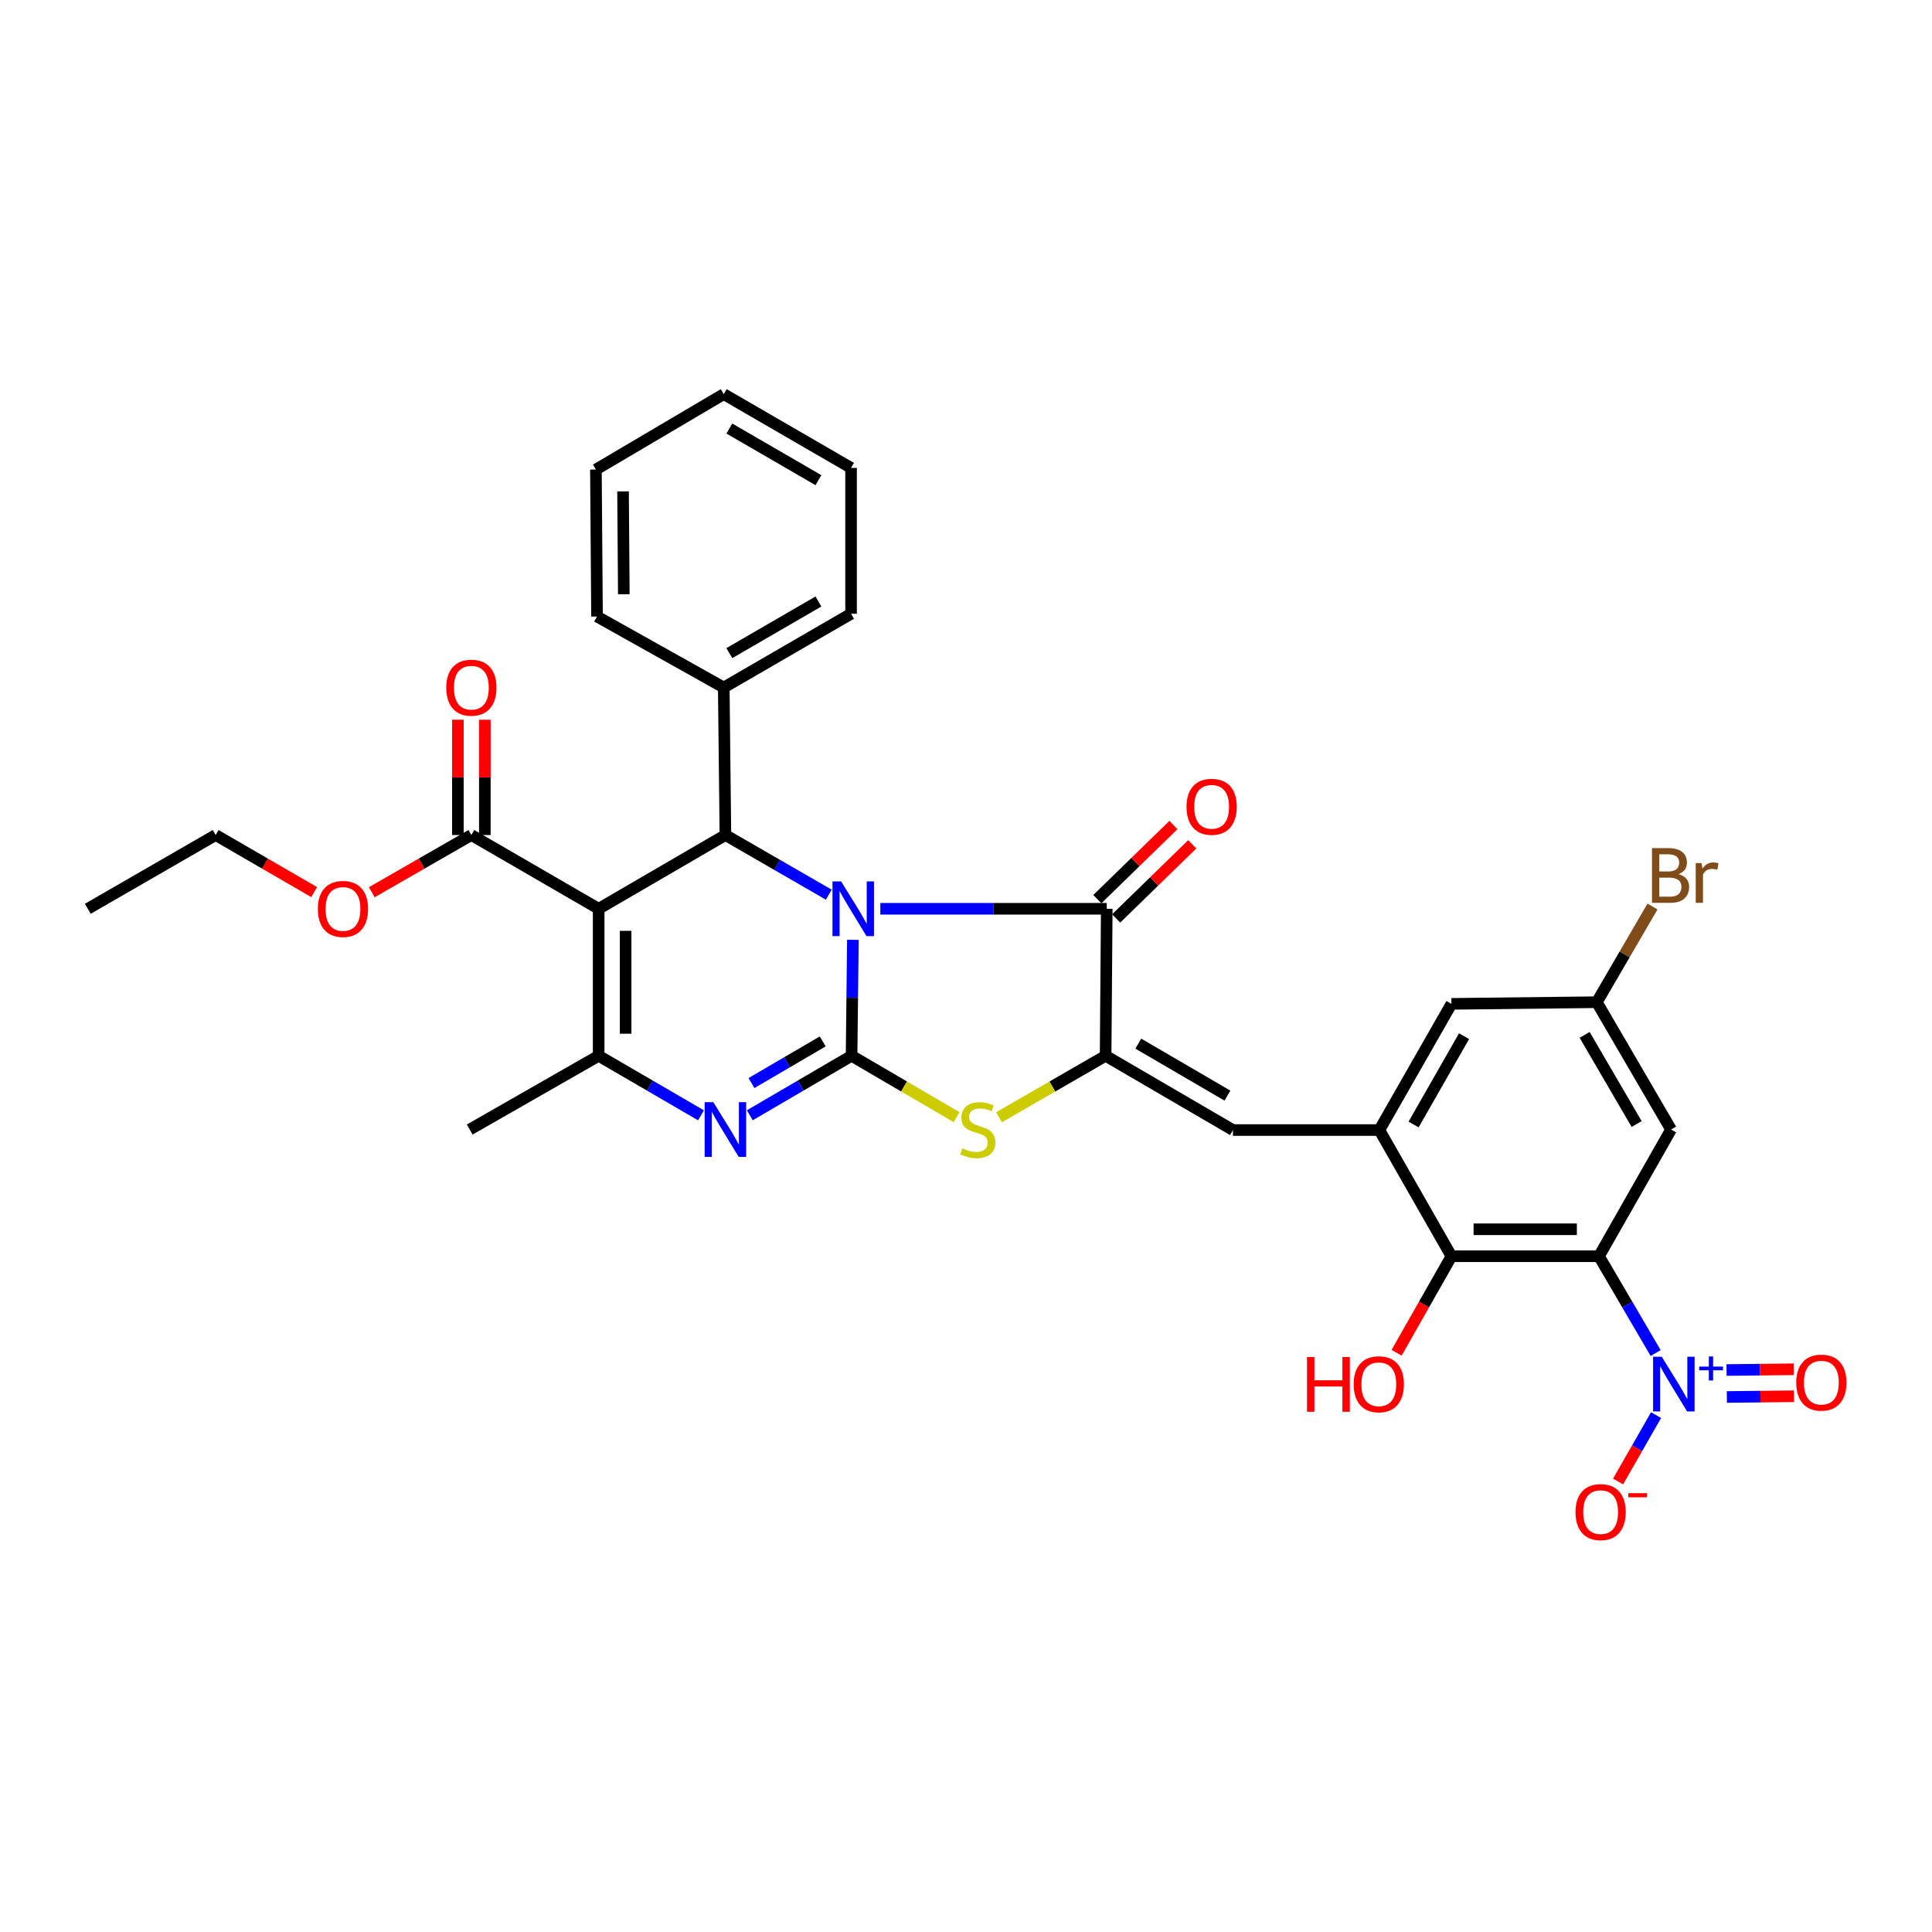 <?xml version='1.0' encoding='iso-8859-1'?>
<svg version='1.1' baseProfile='full'
              xmlns='http://www.w3.org/2000/svg'
                      xmlns:rdkit='http://www.rdkit.org/xml'
                      xmlns:xlink='http://www.w3.org/1999/xlink'
                  xml:space='preserve'
width='1000px' height='1000px' viewBox='0 0 1000 1000'>
<!-- END OF HEADER -->
<rect style='opacity:1.0;fill:#FFFFFF;stroke:none' width='1000' height='1000' x='0' y='0'> </rect>
<path class='bond-0' d='M 441.451,486.448 L 441.111,516.46' style='fill:none;fill-rule:evenodd;stroke:#0000FF;stroke-width:6px;stroke-linecap:butt;stroke-linejoin:miter;stroke-opacity:1' />
<path class='bond-0' d='M 441.111,516.46 L 440.772,546.472' style='fill:none;fill-rule:evenodd;stroke:#000000;stroke-width:6px;stroke-linecap:butt;stroke-linejoin:miter;stroke-opacity:1' />
<path class='bond-2' d='M 455.653,470.385 L 514.254,470.385' style='fill:none;fill-rule:evenodd;stroke:#0000FF;stroke-width:6px;stroke-linecap:butt;stroke-linejoin:miter;stroke-opacity:1' />
<path class='bond-2' d='M 514.254,470.385 L 572.854,470.385' style='fill:none;fill-rule:evenodd;stroke:#000000;stroke-width:6px;stroke-linecap:butt;stroke-linejoin:miter;stroke-opacity:1' />
<path class='bond-4' d='M 428.983,463.086 L 402.227,447.648' style='fill:none;fill-rule:evenodd;stroke:#0000FF;stroke-width:6px;stroke-linecap:butt;stroke-linejoin:miter;stroke-opacity:1' />
<path class='bond-4' d='M 402.227,447.648 L 375.471,432.21' style='fill:none;fill-rule:evenodd;stroke:#000000;stroke-width:6px;stroke-linecap:butt;stroke-linejoin:miter;stroke-opacity:1' />
<path class='bond-3' d='M 440.772,546.472 L 414.437,561.868' style='fill:none;fill-rule:evenodd;stroke:#000000;stroke-width:6px;stroke-linecap:butt;stroke-linejoin:miter;stroke-opacity:1' />
<path class='bond-3' d='M 414.437,561.868 L 388.102,577.264' style='fill:none;fill-rule:evenodd;stroke:#0000FF;stroke-width:6px;stroke-linecap:butt;stroke-linejoin:miter;stroke-opacity:1' />
<path class='bond-3' d='M 425.827,539.041 L 407.392,549.818' style='fill:none;fill-rule:evenodd;stroke:#000000;stroke-width:6px;stroke-linecap:butt;stroke-linejoin:miter;stroke-opacity:1' />
<path class='bond-3' d='M 407.392,549.818 L 388.958,560.595' style='fill:none;fill-rule:evenodd;stroke:#0000FF;stroke-width:6px;stroke-linecap:butt;stroke-linejoin:miter;stroke-opacity:1' />
<path class='bond-8' d='M 440.772,546.472 L 467.952,562.355' style='fill:none;fill-rule:evenodd;stroke:#000000;stroke-width:6px;stroke-linecap:butt;stroke-linejoin:miter;stroke-opacity:1' />
<path class='bond-8' d='M 467.952,562.355 L 495.132,578.237' style='fill:none;fill-rule:evenodd;stroke:#CCCC00;stroke-width:6px;stroke-linecap:butt;stroke-linejoin:miter;stroke-opacity:1' />
<path class='bond-1' d='M 309.868,470.385 L 375.471,432.21' style='fill:none;fill-rule:evenodd;stroke:#000000;stroke-width:6px;stroke-linecap:butt;stroke-linejoin:miter;stroke-opacity:1' />
<path class='bond-7' d='M 309.868,470.385 L 309.868,546.472' style='fill:none;fill-rule:evenodd;stroke:#000000;stroke-width:6px;stroke-linecap:butt;stroke-linejoin:miter;stroke-opacity:1' />
<path class='bond-7' d='M 323.826,481.798 L 323.826,535.059' style='fill:none;fill-rule:evenodd;stroke:#000000;stroke-width:6px;stroke-linecap:butt;stroke-linejoin:miter;stroke-opacity:1' />
<path class='bond-13' d='M 309.868,470.385 L 243.978,432.21' style='fill:none;fill-rule:evenodd;stroke:#000000;stroke-width:6px;stroke-linecap:butt;stroke-linejoin:miter;stroke-opacity:1' />
<path class='bond-5' d='M 572.854,470.385 L 572.265,546.472' style='fill:none;fill-rule:evenodd;stroke:#000000;stroke-width:6px;stroke-linecap:butt;stroke-linejoin:miter;stroke-opacity:1' />
<path class='bond-18' d='M 577.724,475.385 L 597.421,456.203' style='fill:none;fill-rule:evenodd;stroke:#000000;stroke-width:6px;stroke-linecap:butt;stroke-linejoin:miter;stroke-opacity:1' />
<path class='bond-18' d='M 597.421,456.203 L 617.118,437.02' style='fill:none;fill-rule:evenodd;stroke:#FF0000;stroke-width:6px;stroke-linecap:butt;stroke-linejoin:miter;stroke-opacity:1' />
<path class='bond-18' d='M 567.985,465.385 L 587.683,446.203' style='fill:none;fill-rule:evenodd;stroke:#000000;stroke-width:6px;stroke-linecap:butt;stroke-linejoin:miter;stroke-opacity:1' />
<path class='bond-18' d='M 587.683,446.203 L 607.38,427.02' style='fill:none;fill-rule:evenodd;stroke:#FF0000;stroke-width:6px;stroke-linecap:butt;stroke-linejoin:miter;stroke-opacity:1' />
<path class='bond-34' d='M 362.834,577.294 L 336.351,561.883' style='fill:none;fill-rule:evenodd;stroke:#0000FF;stroke-width:6px;stroke-linecap:butt;stroke-linejoin:miter;stroke-opacity:1' />
<path class='bond-34' d='M 336.351,561.883 L 309.868,546.472' style='fill:none;fill-rule:evenodd;stroke:#000000;stroke-width:6px;stroke-linecap:butt;stroke-linejoin:miter;stroke-opacity:1' />
<path class='bond-20' d='M 375.471,432.21 L 374.618,355.859' style='fill:none;fill-rule:evenodd;stroke:#000000;stroke-width:6px;stroke-linecap:butt;stroke-linejoin:miter;stroke-opacity:1' />
<path class='bond-10' d='M 572.265,546.472 L 638.171,584.912' style='fill:none;fill-rule:evenodd;stroke:#000000;stroke-width:6px;stroke-linecap:butt;stroke-linejoin:miter;stroke-opacity:1' />
<path class='bond-10' d='M 589.183,540.181 L 635.317,567.089' style='fill:none;fill-rule:evenodd;stroke:#000000;stroke-width:6px;stroke-linecap:butt;stroke-linejoin:miter;stroke-opacity:1' />
<path class='bond-33' d='M 572.265,546.472 L 544.679,562.39' style='fill:none;fill-rule:evenodd;stroke:#000000;stroke-width:6px;stroke-linecap:butt;stroke-linejoin:miter;stroke-opacity:1' />
<path class='bond-33' d='M 544.679,562.39 L 517.093,578.307' style='fill:none;fill-rule:evenodd;stroke:#CCCC00;stroke-width:6px;stroke-linecap:butt;stroke-linejoin:miter;stroke-opacity:1' />
<path class='bond-6' d='M 827.629,650.228 L 751.27,650.228' style='fill:none;fill-rule:evenodd;stroke:#000000;stroke-width:6px;stroke-linecap:butt;stroke-linejoin:miter;stroke-opacity:1' />
<path class='bond-6' d='M 816.175,636.27 L 762.724,636.27' style='fill:none;fill-rule:evenodd;stroke:#000000;stroke-width:6px;stroke-linecap:butt;stroke-linejoin:miter;stroke-opacity:1' />
<path class='bond-9' d='M 827.629,650.228 L 842.297,675.278' style='fill:none;fill-rule:evenodd;stroke:#000000;stroke-width:6px;stroke-linecap:butt;stroke-linejoin:miter;stroke-opacity:1' />
<path class='bond-9' d='M 842.297,675.278 L 856.964,700.328' style='fill:none;fill-rule:evenodd;stroke:#0000FF;stroke-width:6px;stroke-linecap:butt;stroke-linejoin:miter;stroke-opacity:1' />
<path class='bond-36' d='M 827.629,650.228 L 864.944,584.648' style='fill:none;fill-rule:evenodd;stroke:#000000;stroke-width:6px;stroke-linecap:butt;stroke-linejoin:miter;stroke-opacity:1' />
<path class='bond-24' d='M 309.868,546.472 L 243.125,584.648' style='fill:none;fill-rule:evenodd;stroke:#000000;stroke-width:6px;stroke-linecap:butt;stroke-linejoin:miter;stroke-opacity:1' />
<path class='bond-15' d='M 857.178,732.471 L 847.343,749.645' style='fill:none;fill-rule:evenodd;stroke:#0000FF;stroke-width:6px;stroke-linecap:butt;stroke-linejoin:miter;stroke-opacity:1' />
<path class='bond-15' d='M 847.343,749.645 L 837.509,766.818' style='fill:none;fill-rule:evenodd;stroke:#FF0000;stroke-width:6px;stroke-linecap:butt;stroke-linejoin:miter;stroke-opacity:1' />
<path class='bond-16' d='M 893.809,723.081 L 911.195,722.888' style='fill:none;fill-rule:evenodd;stroke:#0000FF;stroke-width:6px;stroke-linecap:butt;stroke-linejoin:miter;stroke-opacity:1' />
<path class='bond-16' d='M 911.195,722.888 L 928.581,722.696' style='fill:none;fill-rule:evenodd;stroke:#FF0000;stroke-width:6px;stroke-linecap:butt;stroke-linejoin:miter;stroke-opacity:1' />
<path class='bond-16' d='M 893.655,709.123 L 911.041,708.931' style='fill:none;fill-rule:evenodd;stroke:#0000FF;stroke-width:6px;stroke-linecap:butt;stroke-linejoin:miter;stroke-opacity:1' />
<path class='bond-16' d='M 911.041,708.931 L 928.427,708.738' style='fill:none;fill-rule:evenodd;stroke:#FF0000;stroke-width:6px;stroke-linecap:butt;stroke-linejoin:miter;stroke-opacity:1' />
<path class='bond-11' d='M 638.171,584.912 L 713.956,584.912' style='fill:none;fill-rule:evenodd;stroke:#000000;stroke-width:6px;stroke-linecap:butt;stroke-linejoin:miter;stroke-opacity:1' />
<path class='bond-12' d='M 713.956,584.912 L 751.27,650.228' style='fill:none;fill-rule:evenodd;stroke:#000000;stroke-width:6px;stroke-linecap:butt;stroke-linejoin:miter;stroke-opacity:1' />
<path class='bond-17' d='M 713.956,584.912 L 751.27,519.595' style='fill:none;fill-rule:evenodd;stroke:#000000;stroke-width:6px;stroke-linecap:butt;stroke-linejoin:miter;stroke-opacity:1' />
<path class='bond-17' d='M 731.673,582.038 L 757.793,536.317' style='fill:none;fill-rule:evenodd;stroke:#000000;stroke-width:6px;stroke-linecap:butt;stroke-linejoin:miter;stroke-opacity:1' />
<path class='bond-22' d='M 751.27,650.228 L 737.078,675.205' style='fill:none;fill-rule:evenodd;stroke:#000000;stroke-width:6px;stroke-linecap:butt;stroke-linejoin:miter;stroke-opacity:1' />
<path class='bond-22' d='M 737.078,675.205 L 722.886,700.182' style='fill:none;fill-rule:evenodd;stroke:#FF0000;stroke-width:6px;stroke-linecap:butt;stroke-linejoin:miter;stroke-opacity:1' />
<path class='bond-21' d='M 250.957,432.21 L 250.957,402.369' style='fill:none;fill-rule:evenodd;stroke:#000000;stroke-width:6px;stroke-linecap:butt;stroke-linejoin:miter;stroke-opacity:1' />
<path class='bond-21' d='M 250.957,402.369 L 250.957,372.528' style='fill:none;fill-rule:evenodd;stroke:#FF0000;stroke-width:6px;stroke-linecap:butt;stroke-linejoin:miter;stroke-opacity:1' />
<path class='bond-21' d='M 236.999,432.21 L 236.999,402.369' style='fill:none;fill-rule:evenodd;stroke:#000000;stroke-width:6px;stroke-linecap:butt;stroke-linejoin:miter;stroke-opacity:1' />
<path class='bond-21' d='M 236.999,402.369 L 236.999,372.528' style='fill:none;fill-rule:evenodd;stroke:#FF0000;stroke-width:6px;stroke-linecap:butt;stroke-linejoin:miter;stroke-opacity:1' />
<path class='bond-23' d='M 243.978,432.21 L 218.208,447.013' style='fill:none;fill-rule:evenodd;stroke:#000000;stroke-width:6px;stroke-linecap:butt;stroke-linejoin:miter;stroke-opacity:1' />
<path class='bond-23' d='M 218.208,447.013 L 192.438,461.817' style='fill:none;fill-rule:evenodd;stroke:#FF0000;stroke-width:6px;stroke-linecap:butt;stroke-linejoin:miter;stroke-opacity:1' />
<path class='bond-14' d='M 864.944,584.648 L 826.505,518.735' style='fill:none;fill-rule:evenodd;stroke:#000000;stroke-width:6px;stroke-linecap:butt;stroke-linejoin:miter;stroke-opacity:1' />
<path class='bond-14' d='M 847.12,581.793 L 820.213,535.653' style='fill:none;fill-rule:evenodd;stroke:#000000;stroke-width:6px;stroke-linecap:butt;stroke-linejoin:miter;stroke-opacity:1' />
<path class='bond-19' d='M 751.27,519.595 L 826.505,518.735' style='fill:none;fill-rule:evenodd;stroke:#000000;stroke-width:6px;stroke-linecap:butt;stroke-linejoin:miter;stroke-opacity:1' />
<path class='bond-25' d='M 826.505,518.735 L 840.919,493.973' style='fill:none;fill-rule:evenodd;stroke:#000000;stroke-width:6px;stroke-linecap:butt;stroke-linejoin:miter;stroke-opacity:1' />
<path class='bond-25' d='M 840.919,493.973 L 855.333,469.212' style='fill:none;fill-rule:evenodd;stroke:#7F4C19;stroke-width:6px;stroke-linecap:butt;stroke-linejoin:miter;stroke-opacity:1' />
<path class='bond-26' d='M 374.618,355.859 L 440.508,317.676' style='fill:none;fill-rule:evenodd;stroke:#000000;stroke-width:6px;stroke-linecap:butt;stroke-linejoin:miter;stroke-opacity:1' />
<path class='bond-26' d='M 377.503,338.054 L 423.626,311.326' style='fill:none;fill-rule:evenodd;stroke:#000000;stroke-width:6px;stroke-linecap:butt;stroke-linejoin:miter;stroke-opacity:1' />
<path class='bond-27' d='M 374.618,355.859 L 309.015,319.11' style='fill:none;fill-rule:evenodd;stroke:#000000;stroke-width:6px;stroke-linecap:butt;stroke-linejoin:miter;stroke-opacity:1' />
<path class='bond-28' d='M 162.618,461.75 L 137.125,446.98' style='fill:none;fill-rule:evenodd;stroke:#FF0000;stroke-width:6px;stroke-linecap:butt;stroke-linejoin:miter;stroke-opacity:1' />
<path class='bond-28' d='M 137.125,446.98 L 111.632,432.21' style='fill:none;fill-rule:evenodd;stroke:#000000;stroke-width:6px;stroke-linecap:butt;stroke-linejoin:miter;stroke-opacity:1' />
<path class='bond-31' d='M 440.508,317.676 L 440.508,242.185' style='fill:none;fill-rule:evenodd;stroke:#000000;stroke-width:6px;stroke-linecap:butt;stroke-linejoin:miter;stroke-opacity:1' />
<path class='bond-30' d='M 309.015,319.11 L 308.441,243.038' style='fill:none;fill-rule:evenodd;stroke:#000000;stroke-width:6px;stroke-linecap:butt;stroke-linejoin:miter;stroke-opacity:1' />
<path class='bond-30' d='M 322.887,307.594 L 322.485,254.344' style='fill:none;fill-rule:evenodd;stroke:#000000;stroke-width:6px;stroke-linecap:butt;stroke-linejoin:miter;stroke-opacity:1' />
<path class='bond-29' d='M 111.632,432.21 L 45.455,470.385' style='fill:none;fill-rule:evenodd;stroke:#000000;stroke-width:6px;stroke-linecap:butt;stroke-linejoin:miter;stroke-opacity:1' />
<path class='bond-32' d='M 308.441,243.038 L 374.618,204.002' style='fill:none;fill-rule:evenodd;stroke:#000000;stroke-width:6px;stroke-linecap:butt;stroke-linejoin:miter;stroke-opacity:1' />
<path class='bond-35' d='M 440.508,242.185 L 374.618,204.002' style='fill:none;fill-rule:evenodd;stroke:#000000;stroke-width:6px;stroke-linecap:butt;stroke-linejoin:miter;stroke-opacity:1' />
<path class='bond-35' d='M 423.626,248.535 L 377.503,221.806' style='fill:none;fill-rule:evenodd;stroke:#000000;stroke-width:6px;stroke-linecap:butt;stroke-linejoin:miter;stroke-opacity:1' />
<path  class='atom-0' d='M 435.373 456.225
L 444.653 471.225
Q 445.573 472.705, 447.053 475.385
Q 448.533 478.065, 448.613 478.225
L 448.613 456.225
L 452.373 456.225
L 452.373 484.545
L 448.493 484.545
L 438.533 468.145
Q 437.373 466.225, 436.133 464.025
Q 434.933 461.825, 434.573 461.145
L 434.573 484.545
L 430.893 484.545
L 430.893 456.225
L 435.373 456.225
' fill='#0000FF'/>
<path  class='atom-4' d='M 369.211 570.488
L 378.491 585.488
Q 379.411 586.968, 380.891 589.648
Q 382.371 592.328, 382.451 592.488
L 382.451 570.488
L 386.211 570.488
L 386.211 598.808
L 382.331 598.808
L 372.371 582.408
Q 371.211 580.488, 369.971 578.288
Q 368.771 576.088, 368.411 575.408
L 368.411 598.808
L 364.731 598.808
L 364.731 570.488
L 369.211 570.488
' fill='#0000FF'/>
<path  class='atom-9' d='M 498.104 594.368
Q 498.424 594.488, 499.744 595.048
Q 501.064 595.608, 502.504 595.968
Q 503.984 596.288, 505.424 596.288
Q 508.104 596.288, 509.664 595.008
Q 511.224 593.688, 511.224 591.408
Q 511.224 589.848, 510.424 588.888
Q 509.664 587.928, 508.464 587.408
Q 507.264 586.888, 505.264 586.288
Q 502.744 585.528, 501.224 584.808
Q 499.744 584.088, 498.664 582.568
Q 497.624 581.048, 497.624 578.488
Q 497.624 574.928, 500.024 572.728
Q 502.464 570.528, 507.264 570.528
Q 510.544 570.528, 514.264 572.088
L 513.344 575.168
Q 509.944 573.768, 507.384 573.768
Q 504.624 573.768, 503.104 574.928
Q 501.584 576.048, 501.624 578.008
Q 501.624 579.528, 502.384 580.448
Q 503.184 581.368, 504.304 581.888
Q 505.464 582.408, 507.384 583.008
Q 509.944 583.808, 511.464 584.608
Q 512.984 585.408, 514.064 587.048
Q 515.184 588.648, 515.184 591.408
Q 515.184 595.328, 512.544 597.448
Q 509.944 599.528, 505.584 599.528
Q 503.064 599.528, 501.144 598.968
Q 499.264 598.448, 497.024 597.528
L 498.104 594.368
' fill='#CCCC00'/>
<path  class='atom-10' d='M 860.118 702.245
L 869.398 717.245
Q 870.318 718.725, 871.798 721.405
Q 873.278 724.085, 873.358 724.245
L 873.358 702.245
L 877.118 702.245
L 877.118 730.565
L 873.238 730.565
L 863.278 714.165
Q 862.118 712.245, 860.878 710.045
Q 859.678 707.845, 859.318 707.165
L 859.318 730.565
L 855.638 730.565
L 855.638 702.245
L 860.118 702.245
' fill='#0000FF'/>
<path  class='atom-10' d='M 879.494 707.35
L 884.484 707.35
L 884.484 702.096
L 886.702 702.096
L 886.702 707.35
L 891.823 707.35
L 891.823 709.25
L 886.702 709.25
L 886.702 714.53
L 884.484 714.53
L 884.484 709.25
L 879.494 709.25
L 879.494 707.35
' fill='#0000FF'/>
<path  class='atom-16' d='M 815.482 782.662
Q 815.482 775.862, 818.842 772.062
Q 822.202 768.262, 828.482 768.262
Q 834.762 768.262, 838.122 772.062
Q 841.482 775.862, 841.482 782.662
Q 841.482 789.542, 838.082 793.462
Q 834.682 797.342, 828.482 797.342
Q 822.242 797.342, 818.842 793.462
Q 815.482 789.582, 815.482 782.662
M 828.482 794.142
Q 832.802 794.142, 835.122 791.262
Q 837.482 788.342, 837.482 782.662
Q 837.482 777.102, 835.122 774.302
Q 832.802 771.462, 828.482 771.462
Q 824.162 771.462, 821.802 774.262
Q 819.482 777.062, 819.482 782.662
Q 819.482 788.382, 821.802 791.262
Q 824.162 794.142, 828.482 794.142
' fill='#FF0000'/>
<path  class='atom-16' d='M 842.802 772.884
L 852.491 772.884
L 852.491 774.996
L 842.802 774.996
L 842.802 772.884
' fill='#FF0000'/>
<path  class='atom-17' d='M 929.729 715.64
Q 929.729 708.84, 933.089 705.04
Q 936.449 701.24, 942.729 701.24
Q 949.009 701.24, 952.369 705.04
Q 955.729 708.84, 955.729 715.64
Q 955.729 722.52, 952.329 726.44
Q 948.929 730.32, 942.729 730.32
Q 936.489 730.32, 933.089 726.44
Q 929.729 722.56, 929.729 715.64
M 942.729 727.12
Q 947.049 727.12, 949.369 724.24
Q 951.729 721.32, 951.729 715.64
Q 951.729 710.08, 949.369 707.28
Q 947.049 704.44, 942.729 704.44
Q 938.409 704.44, 936.049 707.24
Q 933.729 710.04, 933.729 715.64
Q 933.729 721.36, 936.049 724.24
Q 938.409 727.12, 942.729 727.12
' fill='#FF0000'/>
<path  class='atom-19' d='M 614.144 417.595
Q 614.144 410.795, 617.504 406.995
Q 620.864 403.195, 627.144 403.195
Q 633.424 403.195, 636.784 406.995
Q 640.144 410.795, 640.144 417.595
Q 640.144 424.475, 636.744 428.395
Q 633.344 432.275, 627.144 432.275
Q 620.904 432.275, 617.504 428.395
Q 614.144 424.515, 614.144 417.595
M 627.144 429.075
Q 631.464 429.075, 633.784 426.195
Q 636.144 423.275, 636.144 417.595
Q 636.144 412.035, 633.784 409.235
Q 631.464 406.395, 627.144 406.395
Q 622.824 406.395, 620.464 409.195
Q 618.144 411.995, 618.144 417.595
Q 618.144 423.315, 620.464 426.195
Q 622.824 429.075, 627.144 429.075
' fill='#FF0000'/>
<path  class='atom-22' d='M 230.978 355.939
Q 230.978 349.139, 234.338 345.339
Q 237.698 341.539, 243.978 341.539
Q 250.258 341.539, 253.618 345.339
Q 256.978 349.139, 256.978 355.939
Q 256.978 362.819, 253.578 366.739
Q 250.178 370.619, 243.978 370.619
Q 237.738 370.619, 234.338 366.739
Q 230.978 362.859, 230.978 355.939
M 243.978 367.419
Q 248.298 367.419, 250.618 364.539
Q 252.978 361.619, 252.978 355.939
Q 252.978 350.379, 250.618 347.579
Q 248.298 344.739, 243.978 344.739
Q 239.658 344.739, 237.298 347.539
Q 234.978 350.339, 234.978 355.939
Q 234.978 361.659, 237.298 364.539
Q 239.658 367.419, 243.978 367.419
' fill='#FF0000'/>
<path  class='atom-23' d='M 676.509 702.405
L 680.349 702.405
L 680.349 714.445
L 694.829 714.445
L 694.829 702.405
L 698.669 702.405
L 698.669 730.725
L 694.829 730.725
L 694.829 717.645
L 680.349 717.645
L 680.349 730.725
L 676.509 730.725
L 676.509 702.405
' fill='#FF0000'/>
<path  class='atom-23' d='M 700.669 716.485
Q 700.669 709.685, 704.029 705.885
Q 707.389 702.085, 713.669 702.085
Q 719.949 702.085, 723.309 705.885
Q 726.669 709.685, 726.669 716.485
Q 726.669 723.365, 723.269 727.285
Q 719.869 731.165, 713.669 731.165
Q 707.429 731.165, 704.029 727.285
Q 700.669 723.405, 700.669 716.485
M 713.669 727.965
Q 717.989 727.965, 720.309 725.085
Q 722.669 722.165, 722.669 716.485
Q 722.669 710.925, 720.309 708.125
Q 717.989 705.285, 713.669 705.285
Q 709.349 705.285, 706.989 708.085
Q 704.669 710.885, 704.669 716.485
Q 704.669 722.205, 706.989 725.085
Q 709.349 727.965, 713.669 727.965
' fill='#FF0000'/>
<path  class='atom-24' d='M 164.522 470.465
Q 164.522 463.665, 167.882 459.865
Q 171.242 456.065, 177.522 456.065
Q 183.802 456.065, 187.162 459.865
Q 190.522 463.665, 190.522 470.465
Q 190.522 477.345, 187.122 481.265
Q 183.722 485.145, 177.522 485.145
Q 171.282 485.145, 167.882 481.265
Q 164.522 477.385, 164.522 470.465
M 177.522 481.945
Q 181.842 481.945, 184.162 479.065
Q 186.522 476.145, 186.522 470.465
Q 186.522 464.905, 184.162 462.105
Q 181.842 459.265, 177.522 459.265
Q 173.202 459.265, 170.842 462.065
Q 168.522 464.865, 168.522 470.465
Q 168.522 476.185, 170.842 479.065
Q 173.202 481.945, 177.522 481.945
' fill='#FF0000'/>
<path  class='atom-26' d='M 868.82 452.435
Q 871.54 453.195, 872.9 454.875
Q 874.3 456.515, 874.3 458.955
Q 874.3 462.875, 871.78 465.115
Q 869.3 467.315, 864.58 467.315
L 855.06 467.315
L 855.06 438.995
L 863.42 438.995
Q 868.26 438.995, 870.7 440.955
Q 873.14 442.915, 873.14 446.515
Q 873.14 450.795, 868.82 452.435
M 858.86 442.195
L 858.86 451.075
L 863.42 451.075
Q 866.22 451.075, 867.66 449.955
Q 869.14 448.795, 869.14 446.515
Q 869.14 442.195, 863.42 442.195
L 858.86 442.195
M 864.58 464.115
Q 867.34 464.115, 868.82 462.795
Q 870.3 461.475, 870.3 458.955
Q 870.3 456.635, 868.66 455.475
Q 867.06 454.275, 863.98 454.275
L 858.86 454.275
L 858.86 464.115
L 864.58 464.115
' fill='#7F4C19'/>
<path  class='atom-26' d='M 880.74 446.755
L 881.18 449.595
Q 883.34 446.395, 886.86 446.395
Q 887.98 446.395, 889.5 446.795
L 888.9 450.155
Q 887.18 449.755, 886.22 449.755
Q 884.54 449.755, 883.42 450.435
Q 882.34 451.075, 881.46 452.635
L 881.46 467.315
L 877.7 467.315
L 877.7 446.755
L 880.74 446.755
' fill='#7F4C19'/>
</svg>
